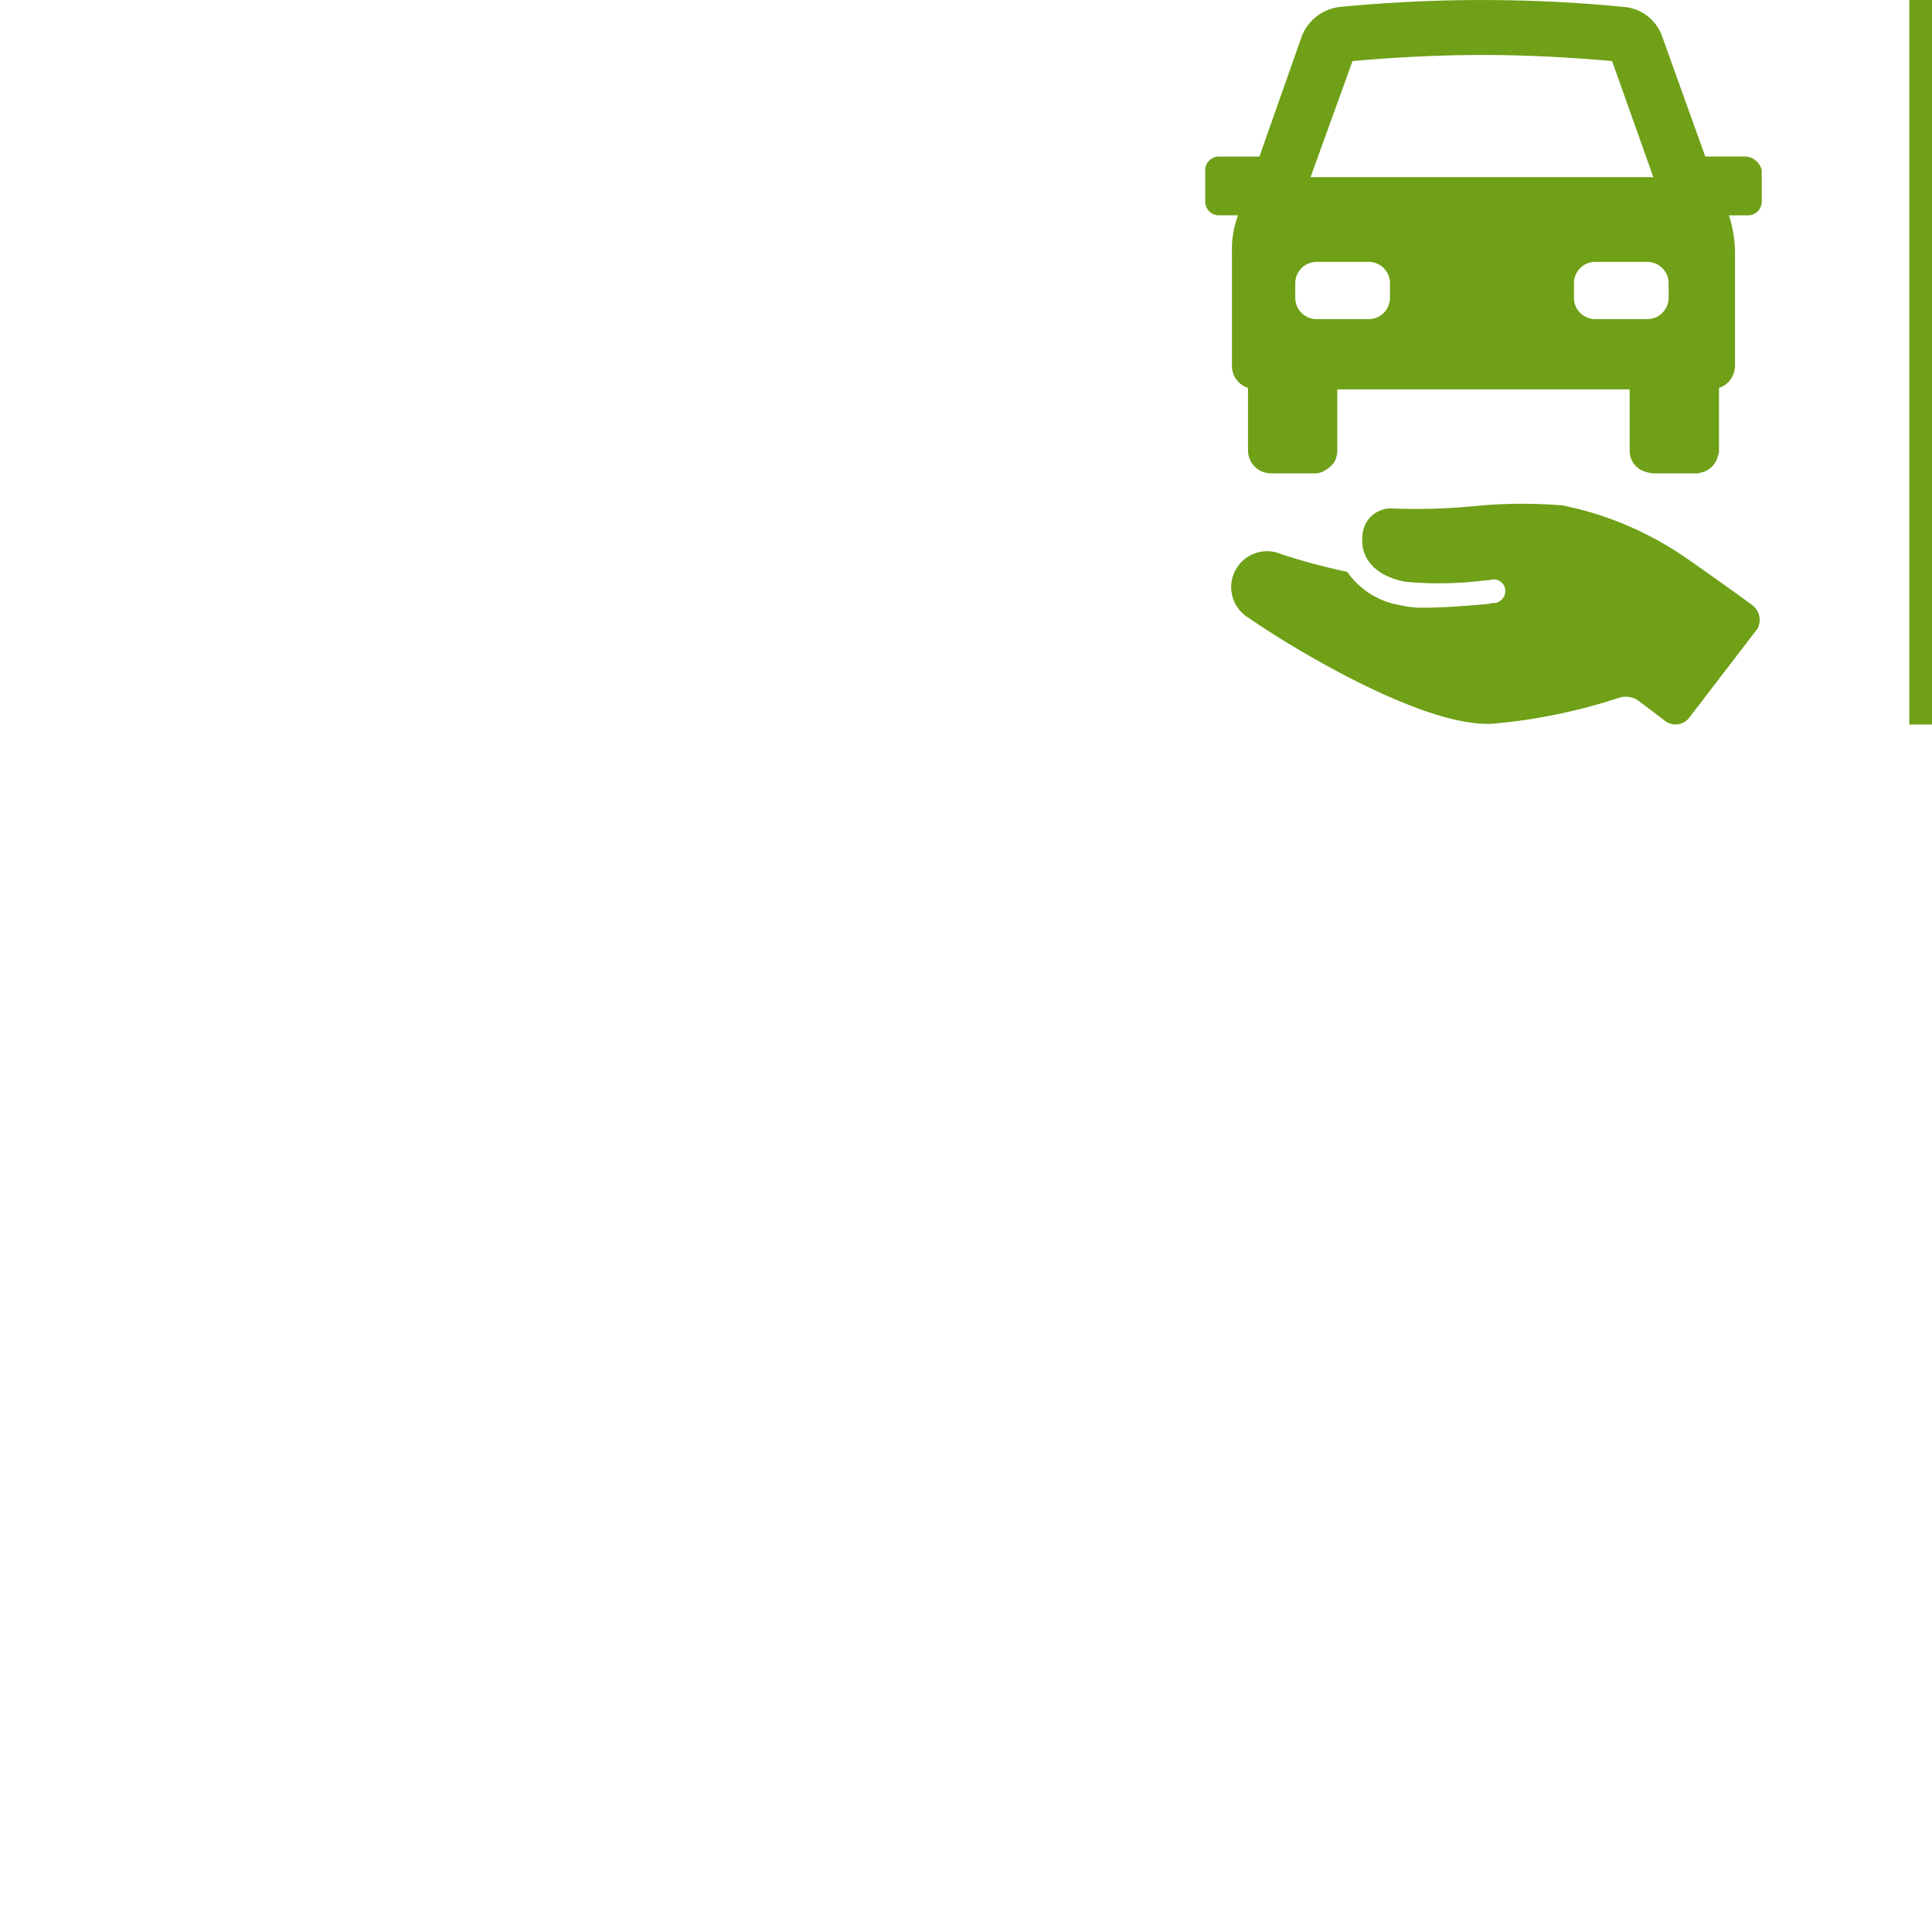 <svg xmlns="http://www.w3.org/2000/svg" xmlns:xlink="http://www.w3.org/1999/xlink" width="160" height="160" viewBox="0 0 160 160"><defs><clipPath id="b"><rect width="160" height="160"/></clipPath></defs><g id="a" clip-path="url(#b)"><g transform="translate(68.51)"><g transform="translate(26.49)"><line y2="60" transform="translate(64.118)" fill="none" stroke="#6fa017" stroke-width="2"/><g transform="translate(-8.889 97.5)"><path d="M58.463-84.539H55.112L51.573-94.4a3.685,3.685,0,0,0-3.226-2.529c-3.858-.378-7.777-.568-11.7-.568s-7.839.19-11.761.568A3.84,3.84,0,0,0,21.664-94.4l-3.475,9.865H14.837A1.134,1.134,0,0,0,13.7-83.4v2.593a1.134,1.134,0,0,0,1.139,1.139l1.581,0a8.046,8.046,0,0,0-.506,3.035v9.484a1.9,1.9,0,0,0,1.329,1.771V-60.2a1.9,1.9,0,0,0,1.9,1.9h3.6a1.459,1.459,0,0,0,.884-.252,1.965,1.965,0,0,0,.442-.316l.252-.252a1.955,1.955,0,0,0,.316-1.074v-5.058H48.851v5.058a1.792,1.792,0,0,0,1.139,1.707c.126.064.252.064.38.126.126,0,.252.064.38.064h3.6a.8.8,0,0,0,.38-.064,1.8,1.8,0,0,0,1.329-1.074c.064-.126.064-.252.126-.38a.79.79,0,0,0,.064-.38v-5.184a1.835,1.835,0,0,0,1.074-.884,2.056,2.056,0,0,0,.252-.884v-9.484a10.18,10.18,0,0,0-.506-3.035h1.581a1.134,1.134,0,0,0,1.139-1.139V-83.4a1.472,1.472,0,0,0-1.329-1.139ZM25.9-92.442c3.542-.316,7.206-.506,10.748-.506s7.206.19,10.748.506l3.413,9.61H22.425Zm3.1,19.6a1.767,1.767,0,0,1-1.771,1.771h-4.3a1.767,1.767,0,0,1-1.771-1.771v-1.2a1.767,1.767,0,0,1,1.771-1.771h4.3A1.767,1.767,0,0,1,29-74.042Zm23.077,0a1.767,1.767,0,0,1-1.771,1.771h-4.3a1.767,1.767,0,0,1-1.771-1.771v-1.2a1.767,1.767,0,0,1,1.771-1.771h4.3a1.767,1.767,0,0,1,1.771,1.771Z" fill="#6fa017"/><path d="M60.29-23.1c-1.265-.948-3.413-2.465-5.31-3.794a27.642,27.642,0,0,0-10.432-4.49,41.016,41.016,0,0,0-7.335.064,49.7,49.7,0,0,1-6.765.19,2.351,2.351,0,0,0-2.465,2.277c-.19,1.455.632,3.226,3.542,3.794a30.469,30.469,0,0,0,6.7-.126,1.375,1.375,0,0,0,.506-.064.966.966,0,0,1,1.074,1.074,1.009,1.009,0,0,1-.948.884,1.217,1.217,0,0,0-.442.064c-2.023.19-3.92.316-5.438.316a8.042,8.042,0,0,1-1.771-.19,6.7,6.7,0,0,1-4.49-2.781,52.207,52.207,0,0,1-5.438-1.455,2.972,2.972,0,0,0-2.655,5.31c3.161,2.213,14.29,9.042,20.106,8.726a46.185,46.185,0,0,0,10.5-2.149,1.829,1.829,0,0,1,1.707.316l2.087,1.581a1.424,1.424,0,0,0,2.023-.252l5.626-7.335a1.519,1.519,0,0,0-.38-1.961Z" transform="translate(-1.259 -24.262)" fill="#6fa017"/></g></g></g></g></svg>